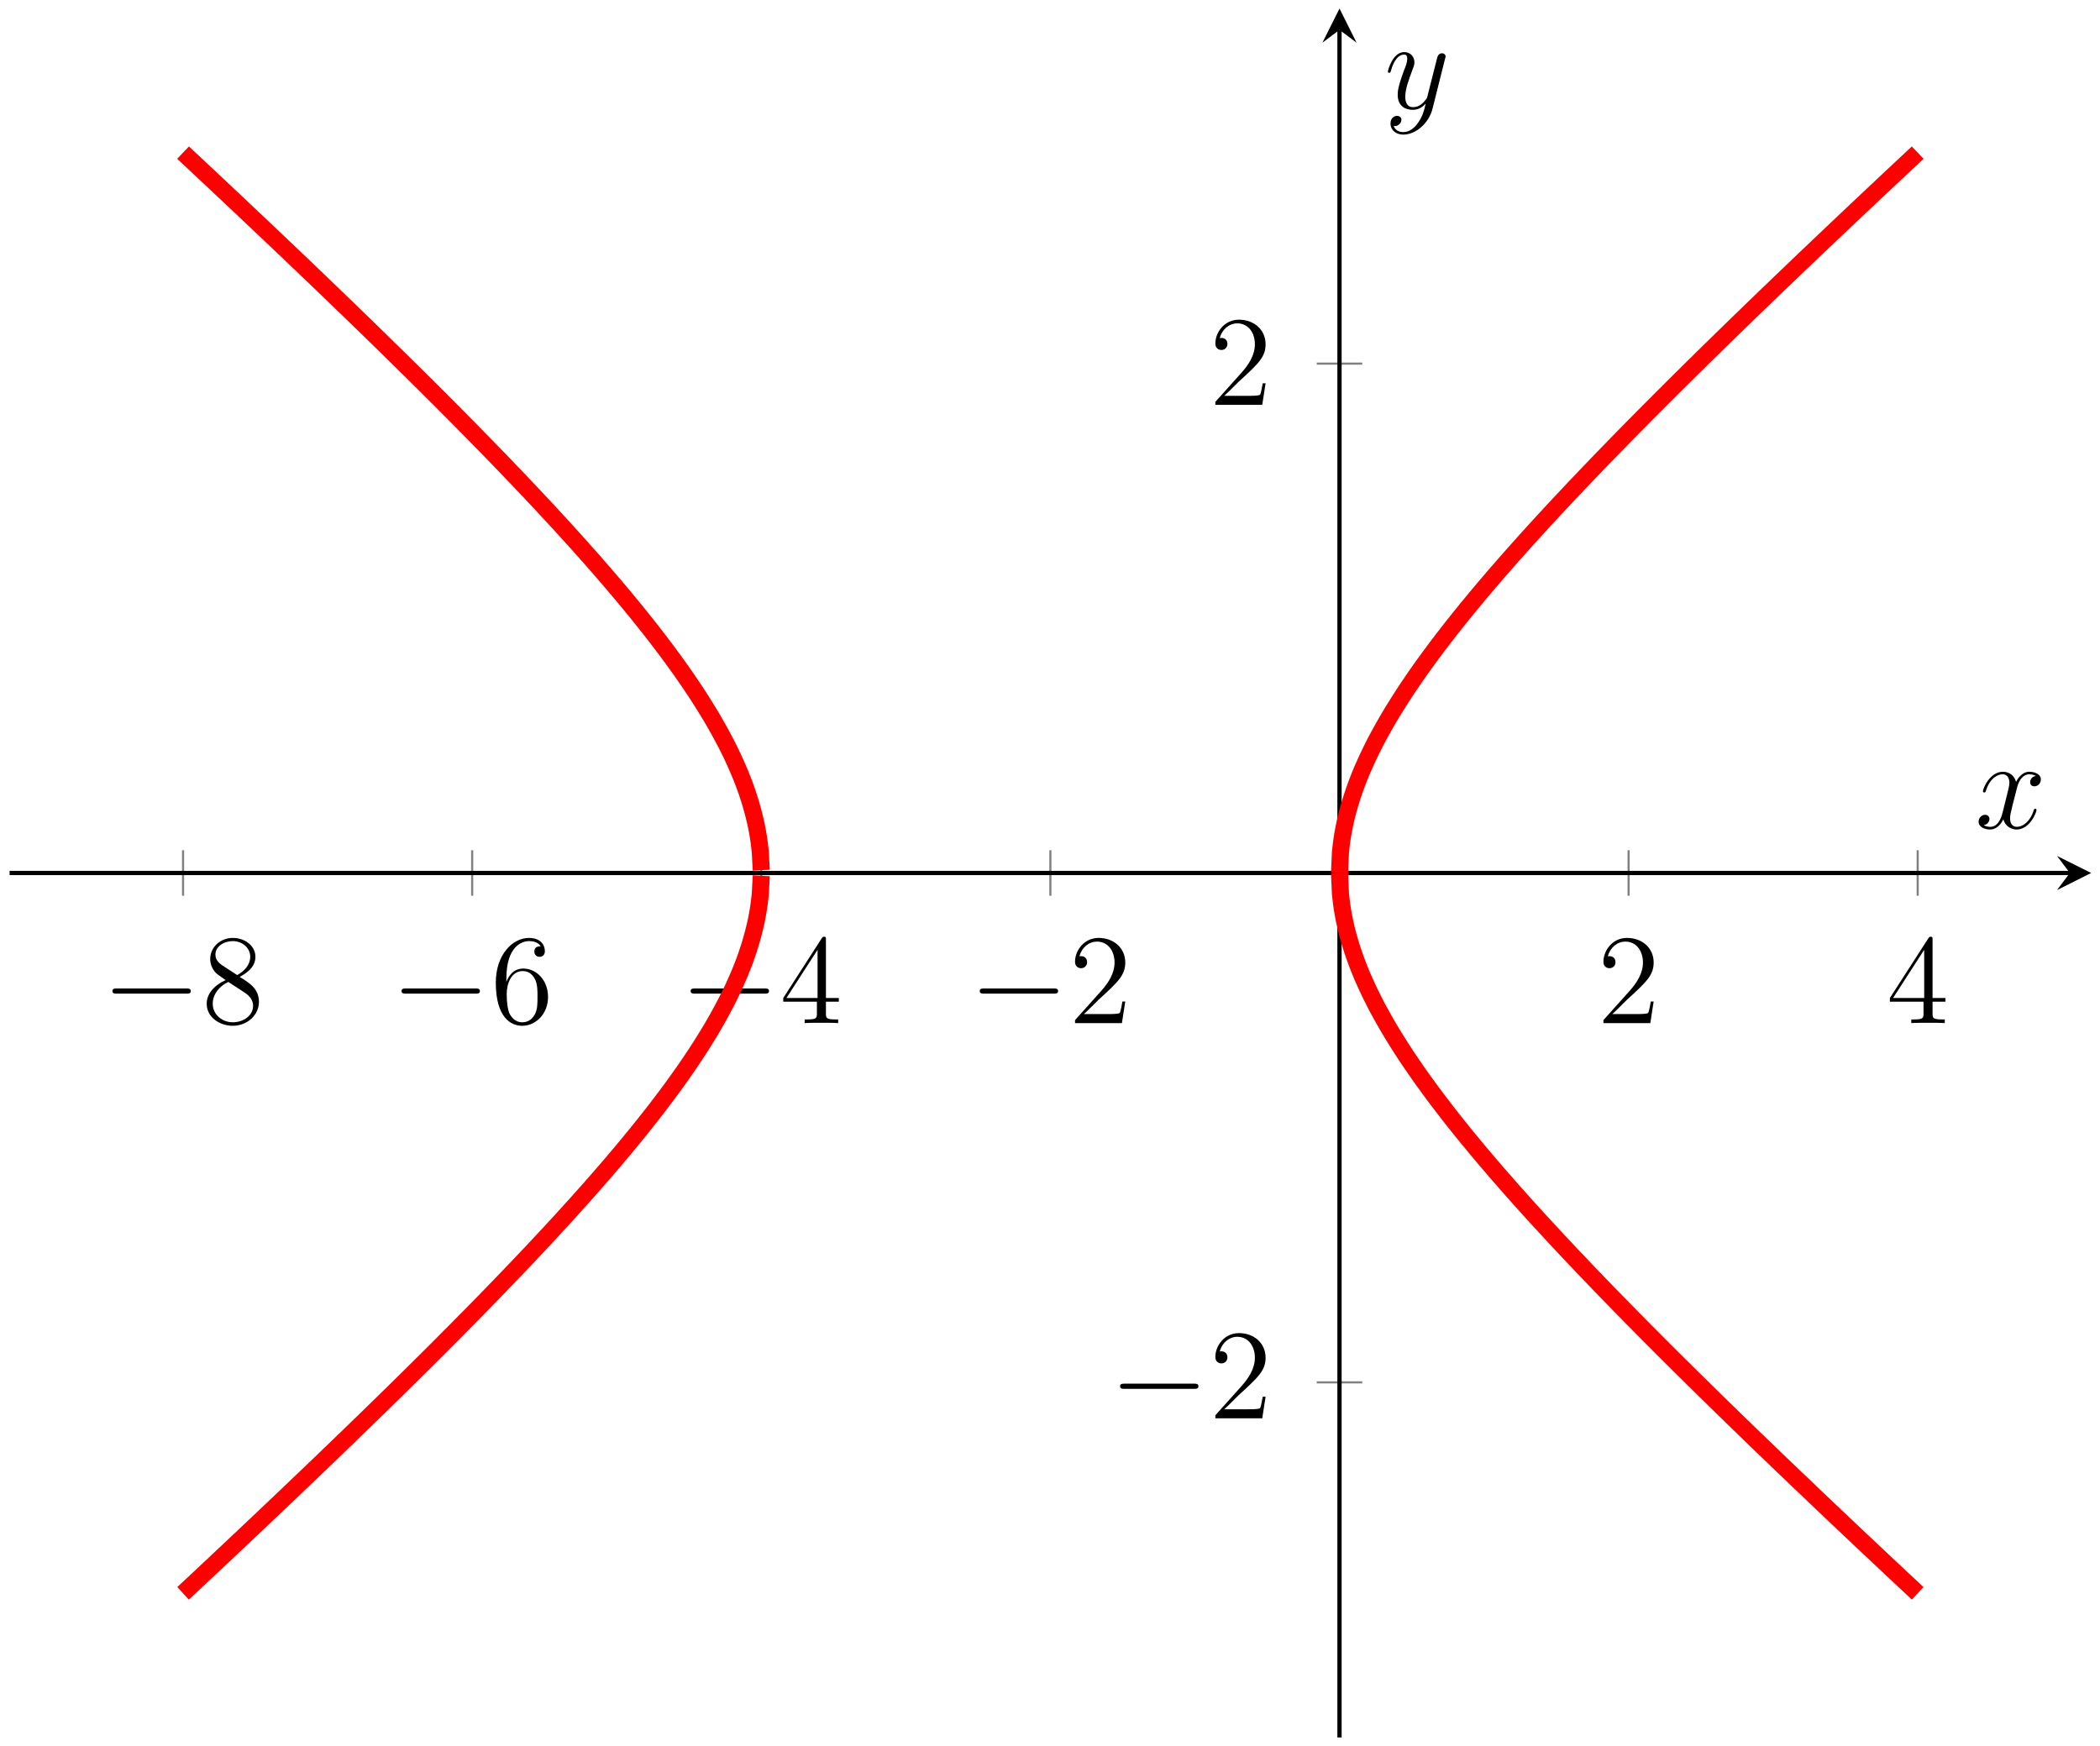 <?xml version="1.0" encoding="UTF-8"?>
<svg xmlns="http://www.w3.org/2000/svg" xmlns:xlink="http://www.w3.org/1999/xlink" width="196pt" height="163pt" viewBox="0 0 196 163" version="1.1">
<defs>
<g>
<symbol overflow="visible" id="glyph0-0">
<path style="stroke:none;" d=""/>
</symbol>
<symbol overflow="visible" id="glyph0-1">
<path style="stroke:none;" d="M 7.875 -2.75 C 8.078 -2.75 8.297 -2.75 8.297 -2.984 C 8.297 -3.234 8.078 -3.234 7.875 -3.234 L 1.406 -3.234 C 1.203 -3.234 0.984 -3.234 0.984 -2.984 C 0.984 -2.75 1.203 -2.75 1.406 -2.75 Z M 7.875 -2.75 "/>
</symbol>
<symbol overflow="visible" id="glyph1-0">
<path style="stroke:none;" d=""/>
</symbol>
<symbol overflow="visible" id="glyph1-1">
<path style="stroke:none;" d="M 3.562 -4.312 C 4.156 -4.641 5.031 -5.188 5.031 -6.188 C 5.031 -7.234 4.031 -7.953 2.922 -7.953 C 1.75 -7.953 0.812 -7.078 0.812 -5.984 C 0.812 -5.578 0.938 -5.172 1.266 -4.766 C 1.406 -4.609 1.406 -4.609 2.25 -4.016 C 1.094 -3.484 0.484 -2.672 0.484 -1.812 C 0.484 -0.531 1.703 0.25 2.922 0.25 C 4.25 0.25 5.359 -0.734 5.359 -1.984 C 5.359 -3.203 4.5 -3.734 3.562 -4.312 Z M 1.938 -5.391 C 1.781 -5.5 1.297 -5.812 1.297 -6.391 C 1.297 -7.172 2.109 -7.656 2.922 -7.656 C 3.781 -7.656 4.547 -7.047 4.547 -6.188 C 4.547 -5.453 4.016 -4.859 3.328 -4.484 Z M 2.5 -3.844 L 3.938 -2.906 C 4.25 -2.703 4.812 -2.328 4.812 -1.609 C 4.812 -0.688 3.891 -0.078 2.922 -0.078 C 1.906 -0.078 1.047 -0.812 1.047 -1.812 C 1.047 -2.734 1.719 -3.484 2.5 -3.844 Z M 2.5 -3.844 "/>
</symbol>
<symbol overflow="visible" id="glyph1-2">
<path style="stroke:none;" d="M 1.469 -4.156 C 1.469 -7.188 2.938 -7.656 3.578 -7.656 C 4.016 -7.656 4.453 -7.531 4.672 -7.172 C 4.531 -7.172 4.078 -7.172 4.078 -6.688 C 4.078 -6.422 4.25 -6.188 4.562 -6.188 C 4.859 -6.188 5.062 -6.375 5.062 -6.719 C 5.062 -7.344 4.609 -7.953 3.578 -7.953 C 2.062 -7.953 0.484 -6.406 0.484 -3.781 C 0.484 -0.484 1.922 0.25 2.938 0.25 C 4.25 0.25 5.359 -0.891 5.359 -2.438 C 5.359 -4.031 4.25 -5.094 3.047 -5.094 C 1.984 -5.094 1.594 -4.172 1.469 -3.844 Z M 2.938 -0.078 C 2.188 -0.078 1.828 -0.734 1.719 -0.984 C 1.609 -1.297 1.5 -1.891 1.5 -2.719 C 1.5 -3.672 1.922 -4.859 3 -4.859 C 3.656 -4.859 4 -4.406 4.188 -4 C 4.375 -3.562 4.375 -2.969 4.375 -2.453 C 4.375 -1.844 4.375 -1.297 4.141 -0.844 C 3.844 -0.281 3.422 -0.078 2.938 -0.078 Z M 2.938 -0.078 "/>
</symbol>
<symbol overflow="visible" id="glyph1-3">
<path style="stroke:none;" d="M 4.312 -7.781 C 4.312 -8.016 4.312 -8.062 4.141 -8.062 C 4.047 -8.062 4.016 -8.062 3.922 -7.922 L 0.328 -2.344 L 0.328 -2 L 3.469 -2 L 3.469 -0.906 C 3.469 -0.469 3.438 -0.344 2.562 -0.344 L 2.328 -0.344 L 2.328 0 C 2.609 -0.031 3.547 -0.031 3.891 -0.031 C 4.219 -0.031 5.172 -0.031 5.453 0 L 5.453 -0.344 L 5.219 -0.344 C 4.344 -0.344 4.312 -0.469 4.312 -0.906 L 4.312 -2 L 5.516 -2 L 5.516 -2.344 L 4.312 -2.344 Z M 3.531 -6.844 L 3.531 -2.344 L 0.625 -2.344 Z M 3.531 -6.844 "/>
</symbol>
<symbol overflow="visible" id="glyph1-4">
<path style="stroke:none;" d="M 5.266 -2.016 L 5 -2.016 C 4.953 -1.812 4.859 -1.141 4.75 -0.953 C 4.656 -0.844 3.984 -0.844 3.625 -0.844 L 1.406 -0.844 C 1.734 -1.125 2.469 -1.891 2.766 -2.172 C 4.594 -3.844 5.266 -4.469 5.266 -5.656 C 5.266 -7.031 4.172 -7.953 2.781 -7.953 C 1.406 -7.953 0.578 -6.766 0.578 -5.734 C 0.578 -5.125 1.109 -5.125 1.141 -5.125 C 1.406 -5.125 1.703 -5.312 1.703 -5.688 C 1.703 -6.031 1.484 -6.25 1.141 -6.25 C 1.047 -6.25 1.016 -6.25 0.984 -6.234 C 1.203 -7.047 1.859 -7.609 2.625 -7.609 C 3.641 -7.609 4.266 -6.75 4.266 -5.656 C 4.266 -4.641 3.688 -3.75 3 -2.984 L 0.578 -0.281 L 0.578 0 L 4.953 0 Z M 5.266 -2.016 "/>
</symbol>
<symbol overflow="visible" id="glyph2-0">
<path style="stroke:none;" d=""/>
</symbol>
<symbol overflow="visible" id="glyph2-1">
<path style="stroke:none;" d="M 5.672 -4.875 C 5.281 -4.812 5.141 -4.516 5.141 -4.297 C 5.141 -4 5.359 -3.906 5.531 -3.906 C 5.891 -3.906 6.141 -4.219 6.141 -4.547 C 6.141 -5.047 5.562 -5.266 5.062 -5.266 C 4.344 -5.266 3.938 -4.547 3.828 -4.328 C 3.547 -5.219 2.812 -5.266 2.594 -5.266 C 1.375 -5.266 0.734 -3.703 0.734 -3.438 C 0.734 -3.391 0.781 -3.328 0.859 -3.328 C 0.953 -3.328 0.984 -3.406 1 -3.453 C 1.406 -4.781 2.219 -5.031 2.562 -5.031 C 3.094 -5.031 3.203 -4.531 3.203 -4.25 C 3.203 -3.984 3.125 -3.703 2.984 -3.125 L 2.578 -1.5 C 2.406 -0.781 2.062 -0.125 1.422 -0.125 C 1.359 -0.125 1.062 -0.125 0.812 -0.281 C 1.25 -0.359 1.344 -0.719 1.344 -0.859 C 1.344 -1.094 1.156 -1.25 0.938 -1.25 C 0.641 -1.25 0.328 -0.984 0.328 -0.609 C 0.328 -0.109 0.891 0.125 1.406 0.125 C 1.984 0.125 2.391 -0.328 2.641 -0.828 C 2.828 -0.125 3.438 0.125 3.875 0.125 C 5.094 0.125 5.734 -1.453 5.734 -1.703 C 5.734 -1.766 5.688 -1.812 5.625 -1.812 C 5.516 -1.812 5.5 -1.75 5.469 -1.656 C 5.141 -0.609 4.453 -0.125 3.906 -0.125 C 3.484 -0.125 3.266 -0.438 3.266 -0.922 C 3.266 -1.188 3.312 -1.375 3.5 -2.156 L 3.922 -3.797 C 4.094 -4.5 4.5 -5.031 5.062 -5.031 C 5.078 -5.031 5.422 -5.031 5.672 -4.875 Z M 5.672 -4.875 "/>
</symbol>
<symbol overflow="visible" id="glyph2-2">
<path style="stroke:none;" d="M 3.141 1.344 C 2.828 1.797 2.359 2.203 1.766 2.203 C 1.625 2.203 1.047 2.172 0.875 1.625 C 0.906 1.641 0.969 1.641 0.984 1.641 C 1.344 1.641 1.594 1.328 1.594 1.047 C 1.594 0.781 1.359 0.688 1.188 0.688 C 0.984 0.688 0.578 0.828 0.578 1.406 C 0.578 2.016 1.094 2.438 1.766 2.438 C 2.969 2.438 4.172 1.344 4.5 0.016 L 5.672 -4.656 C 5.688 -4.703 5.719 -4.781 5.719 -4.859 C 5.719 -5.031 5.562 -5.156 5.391 -5.156 C 5.281 -5.156 5.031 -5.109 4.938 -4.75 L 4.047 -1.234 C 4 -1.016 4 -0.984 3.891 -0.859 C 3.656 -0.531 3.266 -0.125 2.688 -0.125 C 2.016 -0.125 1.953 -0.781 1.953 -1.094 C 1.953 -1.781 2.281 -2.703 2.609 -3.562 C 2.734 -3.906 2.812 -4.078 2.812 -4.312 C 2.812 -4.812 2.453 -5.266 1.859 -5.266 C 0.766 -5.266 0.328 -3.531 0.328 -3.438 C 0.328 -3.391 0.375 -3.328 0.453 -3.328 C 0.562 -3.328 0.578 -3.375 0.625 -3.547 C 0.906 -4.547 1.359 -5.031 1.828 -5.031 C 1.938 -5.031 2.141 -5.031 2.141 -4.641 C 2.141 -4.328 2.016 -3.984 1.828 -3.531 C 1.25 -1.953 1.25 -1.562 1.25 -1.281 C 1.25 -0.141 2.062 0.125 2.656 0.125 C 3 0.125 3.438 0.016 3.844 -0.438 L 3.859 -0.422 C 3.688 0.281 3.562 0.75 3.141 1.344 Z M 3.141 1.344 "/>
</symbol>
</g>
<clipPath id="clip1">
  <path d="M 102 0.797 L 195.176 0.797 L 195.176 105 L 102 105 Z M 102 0.797 "/>
</clipPath>
<clipPath id="clip2">
  <path d="M 102 58 L 195.176 58 L 195.176 162.195 L 102 162.195 Z M 102 58 "/>
</clipPath>
<clipPath id="clip3">
  <path d="M 0.895 0.797 L 94 0.797 L 94 104 L 0.895 104 Z M 0.895 0.797 "/>
</clipPath>
<clipPath id="clip4">
  <path d="M 0.895 59 L 94 59 L 94 162.195 L 0.895 162.195 Z M 0.895 59 "/>
</clipPath>
</defs>
<g id="surface1">
<path style="fill:none;stroke-width:0.199;stroke-linecap:butt;stroke-linejoin:miter;stroke:rgb(50%,50%,50%);stroke-opacity:1;stroke-miterlimit:10;" d="M 0.001 65.123 L 0.001 69.373 M 26.985 65.123 L 26.985 69.373 M 53.966 65.123 L 53.966 69.373 M 80.95 65.123 L 80.95 69.373 M 134.919 65.123 L 134.919 69.373 M 161.899 65.123 L 161.899 69.373 " transform="matrix(1,0,0,-1,17.085,148.744)"/>
<path style="fill:none;stroke-width:0.199;stroke-linecap:butt;stroke-linejoin:miter;stroke:rgb(50%,50%,50%);stroke-opacity:1;stroke-miterlimit:10;" d="M 105.81 19.697 L 110.06 19.697 M 105.81 114.799 L 110.06 114.799 " transform="matrix(1,0,0,-1,17.085,148.744)"/>
<path style="fill:none;stroke-width:0.399;stroke-linecap:butt;stroke-linejoin:miter;stroke:rgb(0%,0%,0%);stroke-opacity:1;stroke-miterlimit:10;" d="M -16.19 67.248 L 176.099 67.248 " transform="matrix(1,0,0,-1,17.085,148.744)"/>
<path style=" stroke:none;fill-rule:nonzero;fill:rgb(0%,0%,0%);fill-opacity:1;" d="M 195.176 81.496 L 191.988 79.902 L 193.184 81.496 L 191.988 83.09 "/>
<path style="fill:none;stroke-width:0.399;stroke-linecap:butt;stroke-linejoin:miter;stroke:rgb(0%,0%,0%);stroke-opacity:1;stroke-miterlimit:10;" d="M 107.935 -13.451 L 107.935 145.955 " transform="matrix(1,0,0,-1,17.085,148.744)"/>
<path style=" stroke:none;fill-rule:nonzero;fill:rgb(0%,0%,0%);fill-opacity:1;" d="M 125.02 0.797 L 123.426 3.984 L 125.02 2.789 L 126.613 3.984 "/>
<g style="fill:rgb(0%,0%,0%);fill-opacity:1;">
  <use xlink:href="#glyph0-1" x="9.509" y="95.51"/>
</g>
<g style="fill:rgb(0%,0%,0%);fill-opacity:1;">
  <use xlink:href="#glyph1-1" x="18.808" y="95.51"/>
</g>
<g style="fill:rgb(0%,0%,0%);fill-opacity:1;">
  <use xlink:href="#glyph0-1" x="36.493" y="95.51"/>
</g>
<g style="fill:rgb(0%,0%,0%);fill-opacity:1;">
  <use xlink:href="#glyph1-2" x="45.792" y="95.51"/>
</g>
<g style="fill:rgb(0%,0%,0%);fill-opacity:1;">
  <use xlink:href="#glyph0-1" x="63.476" y="95.51"/>
</g>
<g style="fill:rgb(0%,0%,0%);fill-opacity:1;">
  <use xlink:href="#glyph1-3" x="72.775" y="95.51"/>
</g>
<g style="fill:rgb(0%,0%,0%);fill-opacity:1;">
  <use xlink:href="#glyph0-1" x="90.46" y="95.51"/>
</g>
<g style="fill:rgb(0%,0%,0%);fill-opacity:1;">
  <use xlink:href="#glyph1-4" x="99.759" y="95.51"/>
</g>
<g style="fill:rgb(0%,0%,0%);fill-opacity:1;">
  <use xlink:href="#glyph1-4" x="149.076" y="95.51"/>
</g>
<g style="fill:rgb(0%,0%,0%);fill-opacity:1;">
  <use xlink:href="#glyph1-3" x="176.06" y="95.51"/>
</g>
<g style="fill:rgb(0%,0%,0%);fill-opacity:1;">
  <use xlink:href="#glyph0-1" x="103.557" y="132.402"/>
</g>
<g style="fill:rgb(0%,0%,0%);fill-opacity:1;">
  <use xlink:href="#glyph1-4" x="112.856" y="132.402"/>
</g>
<g style="fill:rgb(0%,0%,0%);fill-opacity:1;">
  <use xlink:href="#glyph1-4" x="112.856" y="37.796"/>
</g>
<g clip-path="url(#clip1)" clip-rule="nonzero">
<path style="fill:none;stroke-width:1.594;stroke-linecap:butt;stroke-linejoin:miter;stroke:rgb(100%,0%,0%);stroke-opacity:1;stroke-miterlimit:10;" d="M 107.935 67.248 L 108.024 69.193 L 108.114 70.002 L 108.204 70.623 L 108.294 71.146 L 108.384 71.611 L 108.474 72.033 L 108.563 72.42 L 108.653 72.779 L 108.743 73.119 L 108.837 73.443 L 108.927 73.752 L 109.017 74.045 L 109.106 74.33 L 109.196 74.603 L 109.286 74.865 L 109.376 75.123 L 109.466 75.373 L 109.556 75.615 L 109.645 75.849 L 109.735 76.08 L 109.825 76.306 L 110.005 76.744 L 110.095 76.955 L 110.185 77.162 L 110.278 77.369 L 110.458 77.767 L 110.548 77.963 L 110.638 78.154 L 110.817 78.529 L 110.997 78.896 L 111.087 79.072 L 111.177 79.252 L 111.267 79.428 L 111.446 79.771 L 111.626 80.107 L 111.72 80.275 L 111.81 80.439 L 111.899 80.599 L 111.989 80.764 L 112.079 80.924 L 112.438 81.549 L 112.708 82.006 L 112.978 82.451 L 113.071 82.599 L 113.431 83.178 L 113.88 83.881 L 114.239 84.428 L 114.329 84.56 L 114.419 84.697 L 114.513 84.83 L 114.872 85.361 L 115.052 85.619 L 115.142 85.752 L 115.231 85.881 L 115.321 86.006 L 115.501 86.264 L 115.591 86.389 L 115.681 86.517 L 115.77 86.642 L 115.864 86.767 L 116.044 87.017 L 116.134 87.139 L 116.313 87.389 L 117.032 88.357 L 117.122 88.474 L 117.212 88.596 L 117.306 88.713 L 117.395 88.83 L 117.485 88.951 L 117.755 89.303 L 117.845 89.416 L 118.024 89.65 L 118.114 89.764 L 118.204 89.881 L 118.294 89.994 L 118.384 90.111 L 118.653 90.451 L 118.747 90.564 L 119.196 91.131 L 119.286 91.24 L 119.376 91.353 L 119.466 91.463 L 119.556 91.576 L 119.645 91.685 L 119.735 91.799 L 120.005 92.127 L 120.099 92.236 L 120.638 92.892 L 120.728 92.998 L 120.817 93.107 L 120.907 93.213 L 120.997 93.322 L 121.087 93.428 L 121.177 93.537 L 121.267 93.642 L 121.356 93.752 L 121.446 93.857 L 121.54 93.963 L 121.81 94.279 L 121.899 94.389 L 121.989 94.49 L 122.528 95.123 L 122.618 95.224 L 122.708 95.33 L 122.798 95.431 L 122.892 95.537 L 122.981 95.642 L 123.071 95.744 L 123.161 95.849 L 123.341 96.053 L 123.431 96.158 L 123.7 96.463 L 123.79 96.568 L 124.239 97.076 L 124.333 97.178 L 124.603 97.482 L 124.692 97.58 L 124.962 97.885 L 125.052 97.982 L 125.231 98.185 L 125.321 98.283 L 125.501 98.486 L 125.591 98.584 L 125.681 98.685 L 125.774 98.783 L 125.864 98.881 L 125.954 98.982 L 126.044 99.08 L 126.134 99.181 L 126.313 99.377 L 126.403 99.478 L 126.853 99.967 L 126.942 100.068 L 127.032 100.166 L 127.126 100.264 L 127.665 100.849 L 127.755 100.943 L 128.114 101.334 L 128.204 101.428 L 128.474 101.721 L 128.567 101.814 L 128.747 102.01 L 128.837 102.103 L 128.927 102.201 L 129.017 102.295 L 129.106 102.392 L 129.196 102.486 L 129.286 102.584 L 129.376 102.678 L 129.466 102.775 L 129.556 102.869 L 129.645 102.967 L 129.735 103.06 L 129.825 103.158 L 129.915 103.252 L 130.009 103.346 L 130.099 103.443 L 130.368 103.724 L 130.458 103.822 L 130.817 104.197 L 130.907 104.295 L 131.267 104.67 L 131.36 104.764 L 132.528 105.982 L 132.618 106.072 L 132.708 106.166 L 132.802 106.26 L 132.981 106.447 L 133.071 106.537 L 133.341 106.818 L 133.431 106.908 L 133.61 107.096 L 133.7 107.185 L 133.88 107.373 L 133.97 107.463 L 134.06 107.556 L 134.153 107.646 L 134.333 107.834 L 134.423 107.924 L 134.513 108.017 L 134.602 108.107 L 134.692 108.201 L 134.782 108.291 L 134.872 108.385 L 134.962 108.474 L 135.052 108.568 L 135.231 108.748 L 135.321 108.842 L 135.411 108.931 L 135.501 109.025 L 135.595 109.115 L 135.685 109.205 L 135.774 109.299 L 135.954 109.478 L 136.044 109.572 L 136.224 109.752 L 136.313 109.846 L 136.583 110.115 L 136.673 110.209 L 136.942 110.478 L 137.036 110.568 L 137.126 110.662 L 137.665 111.201 L 137.755 111.295 L 138.294 111.834 L 138.388 111.924 L 139.376 112.912 L 139.466 112.998 L 139.735 113.267 L 139.829 113.357 L 140.099 113.627 L 140.188 113.713 L 140.548 114.072 L 140.638 114.158 L 140.907 114.428 L 140.997 114.514 L 141.177 114.693 L 141.27 114.783 L 141.36 114.869 L 141.54 115.049 L 141.63 115.135 L 141.899 115.404 L 141.989 115.49 L 142.079 115.58 L 142.169 115.666 L 142.349 115.846 L 142.438 115.931 L 142.528 116.021 L 142.622 116.111 L 142.712 116.197 L 142.802 116.287 L 142.892 116.373 L 142.981 116.463 L 143.071 116.549 L 143.251 116.728 L 143.341 116.814 L 143.431 116.904 L 143.52 116.99 L 143.61 117.08 L 143.7 117.166 L 143.79 117.256 L 143.88 117.342 L 143.97 117.431 L 144.063 117.517 L 144.153 117.607 L 144.243 117.693 L 144.333 117.783 L 144.423 117.869 L 144.513 117.959 L 144.692 118.131 L 144.782 118.221 L 144.872 118.306 L 144.962 118.396 L 145.142 118.568 L 145.231 118.658 L 145.321 118.744 L 145.415 118.834 L 145.595 119.006 L 145.685 119.096 L 145.864 119.267 L 145.954 119.357 L 146.134 119.529 L 146.224 119.619 L 146.403 119.791 L 146.493 119.881 L 146.673 120.053 L 146.763 120.142 L 146.856 120.228 L 147.036 120.4 L 147.126 120.49 L 147.395 120.748 L 147.485 120.838 L 147.845 121.181 L 147.935 121.271 L 148.204 121.529 L 148.298 121.615 L 148.388 121.705 L 148.837 122.135 L 148.927 122.224 L 149.556 122.826 L 149.649 122.916 L 150.997 124.205 L 151.091 124.291 L 151.36 124.549 L 151.45 124.639 L 151.54 124.721 L 152.349 125.494 L 152.442 125.58 L 153.251 126.353 L 153.341 126.435 L 153.79 126.865 L 153.884 126.951 L 153.974 127.037 L 154.063 127.119 L 154.602 127.635 L 154.692 127.717 L 155.142 128.146 L 155.231 128.228 L 155.325 128.314 L 155.595 128.572 L 155.685 128.654 L 156.044 128.998 L 156.134 129.08 L 156.403 129.338 L 156.493 129.42 L 156.583 129.506 L 156.677 129.592 L 156.767 129.678 L 156.856 129.76 L 157.126 130.017 L 157.216 130.099 L 157.395 130.271 L 157.485 130.353 L 157.755 130.611 L 157.845 130.693 L 158.024 130.865 L 158.118 130.947 L 158.298 131.119 L 158.388 131.201 L 158.567 131.373 L 158.657 131.455 L 158.837 131.627 L 158.927 131.709 L 159.106 131.881 L 159.196 131.963 L 159.376 132.135 L 159.466 132.217 L 159.56 132.303 L 159.649 132.389 L 159.739 132.471 L 159.919 132.642 L 160.009 132.724 L 160.099 132.81 L 160.188 132.892 L 160.368 133.064 L 160.458 133.146 L 160.548 133.232 L 160.638 133.314 L 160.817 133.486 L 160.911 133.568 L 161.001 133.654 L 161.091 133.736 L 161.27 133.908 L 161.36 133.99 L 161.45 134.076 L 161.54 134.158 L 161.63 134.244 L 161.72 134.326 L 161.899 134.498 " transform="matrix(1,0,0,-1,17.085,148.744)"/>
</g>
<g clip-path="url(#clip2)" clip-rule="nonzero">
<path style="fill:none;stroke-width:1.594;stroke-linecap:butt;stroke-linejoin:miter;stroke:rgb(100%,0%,0%);stroke-opacity:1;stroke-miterlimit:10;" d="M 107.935 67.248 L 108.024 65.303 L 108.114 64.498 L 108.204 63.873 L 108.294 63.349 L 108.384 62.885 L 108.474 62.467 L 108.563 62.08 L 108.653 61.717 L 108.743 61.377 L 108.837 61.053 L 108.927 60.744 L 109.017 60.451 L 109.106 60.166 L 109.196 59.892 L 109.286 59.631 L 109.376 59.373 L 109.466 59.123 L 109.556 58.881 L 109.645 58.646 L 109.735 58.416 L 109.825 58.189 L 110.005 57.752 L 110.095 57.541 L 110.185 57.334 L 110.278 57.131 L 110.368 56.928 L 110.458 56.728 L 110.548 56.537 L 110.638 56.342 L 110.817 55.967 L 110.907 55.783 L 111.087 55.424 L 111.356 54.896 L 111.446 54.724 L 111.626 54.389 L 111.72 54.224 L 111.899 53.896 L 112.169 53.416 L 112.438 52.947 L 112.708 52.49 L 112.978 52.045 L 113.071 51.896 L 113.431 51.318 L 113.79 50.756 L 113.88 50.619 L 113.97 50.478 L 114.239 50.068 L 114.329 49.935 L 114.419 49.799 L 114.513 49.666 L 114.782 49.267 L 114.872 49.139 L 114.962 49.006 L 115.501 48.232 L 115.681 47.982 L 115.77 47.853 L 115.864 47.728 L 115.954 47.603 L 116.044 47.482 L 116.224 47.232 L 116.313 47.111 L 116.403 46.986 L 116.942 46.26 L 117.032 46.142 L 117.122 46.021 L 117.212 45.904 L 117.306 45.783 L 118.024 44.846 L 118.114 44.732 L 118.204 44.615 L 118.294 44.502 L 118.384 44.385 L 118.653 44.045 L 118.747 43.931 L 119.106 43.478 L 119.196 43.369 L 119.376 43.142 L 119.466 43.033 L 119.556 42.92 L 119.735 42.701 L 119.825 42.588 L 120.005 42.369 L 120.099 42.26 L 120.548 41.713 L 120.638 41.607 L 120.817 41.389 L 120.907 41.283 L 120.997 41.174 L 121.087 41.068 L 121.177 40.959 L 121.356 40.748 L 121.446 40.639 L 121.54 40.533 L 122.438 39.478 L 122.528 39.377 L 122.708 39.166 L 122.798 39.064 L 122.892 38.959 L 122.981 38.857 L 123.071 38.752 L 123.161 38.65 L 123.251 38.545 L 123.431 38.342 L 123.52 38.236 L 123.88 37.83 L 123.97 37.724 L 124.239 37.42 L 124.333 37.318 L 124.513 37.115 L 124.603 37.017 L 124.962 36.611 L 125.052 36.514 L 125.231 36.31 L 125.321 36.213 L 125.411 36.111 L 125.501 36.014 L 125.591 35.912 L 125.681 35.814 L 125.774 35.713 L 125.864 35.615 L 125.954 35.514 L 126.134 35.318 L 126.224 35.217 L 126.403 35.021 L 126.493 34.92 L 127.032 34.334 L 127.126 34.236 L 128.024 33.26 L 128.114 33.166 L 128.384 32.873 L 128.474 32.779 L 128.567 32.681 L 128.657 32.584 L 128.747 32.49 L 128.927 32.295 L 129.017 32.201 L 129.106 32.103 L 129.196 32.01 L 129.286 31.912 L 129.376 31.818 L 129.466 31.721 L 129.645 31.533 L 129.735 31.435 L 129.825 31.342 L 129.915 31.244 L 130.009 31.15 L 130.099 31.056 L 130.188 30.959 L 130.458 30.678 L 130.548 30.58 L 130.907 30.205 L 130.997 30.107 L 131.267 29.826 L 131.36 29.732 L 132.438 28.607 L 132.528 28.517 L 132.708 28.33 L 132.802 28.236 L 132.892 28.142 L 132.981 28.053 L 133.251 27.771 L 133.341 27.681 L 133.52 27.494 L 133.61 27.404 L 133.79 27.217 L 133.88 27.127 L 134.06 26.939 L 134.153 26.849 L 134.243 26.756 L 134.333 26.666 L 134.423 26.572 L 134.513 26.482 L 134.602 26.389 L 134.692 26.299 L 134.782 26.205 L 134.872 26.115 L 134.962 26.021 L 135.052 25.931 L 135.142 25.838 L 135.231 25.748 L 135.321 25.654 L 135.774 25.201 L 135.864 25.107 L 136.044 24.928 L 136.134 24.834 L 136.313 24.654 L 136.403 24.56 L 136.673 24.291 L 136.763 24.197 L 136.942 24.017 L 137.036 23.928 L 137.216 23.748 L 137.306 23.654 L 138.024 22.935 L 138.114 22.842 L 138.294 22.662 L 138.388 22.572 L 139.106 21.853 L 139.196 21.767 L 139.735 21.228 L 139.829 21.139 L 139.919 21.049 L 140.009 20.963 L 140.458 20.514 L 140.548 20.428 L 140.817 20.158 L 140.907 20.072 L 141.177 19.803 L 141.27 19.717 L 141.54 19.447 L 141.63 19.361 L 141.81 19.181 L 141.899 19.096 L 142.079 18.916 L 142.169 18.83 L 142.259 18.74 L 142.349 18.654 L 142.528 18.474 L 142.622 18.389 L 142.802 18.209 L 142.892 18.123 L 142.981 18.033 L 143.071 17.947 L 143.161 17.857 L 143.251 17.771 L 143.341 17.681 L 143.431 17.596 L 143.52 17.506 L 143.61 17.42 L 143.7 17.33 L 143.79 17.244 L 143.88 17.154 L 143.97 17.068 L 144.063 16.978 L 144.153 16.892 L 144.243 16.803 L 144.333 16.717 L 144.423 16.627 L 144.513 16.541 L 144.602 16.451 L 144.692 16.365 L 144.782 16.275 L 144.962 16.103 L 145.052 16.014 L 145.142 15.928 L 145.231 15.838 L 145.321 15.752 L 145.415 15.666 L 145.505 15.576 L 145.685 15.404 L 145.774 15.314 L 145.864 15.228 L 145.954 15.139 L 146.134 14.967 L 146.224 14.877 L 146.493 14.619 L 146.583 14.529 L 146.763 14.357 L 146.856 14.267 L 147.126 14.01 L 147.216 13.92 L 147.485 13.662 L 147.575 13.572 L 147.935 13.228 L 148.024 13.139 L 148.204 12.967 L 148.298 12.881 L 148.388 12.795 L 148.477 12.705 L 149.017 12.189 L 149.106 12.099 L 149.556 11.67 L 149.649 11.584 L 149.739 11.498 L 149.829 11.408 L 150.997 10.291 L 151.091 10.205 L 152.349 9.002 L 152.442 8.916 L 152.981 8.4 L 153.071 8.318 L 153.79 7.631 L 153.884 7.549 L 154.513 6.947 L 154.602 6.865 L 155.052 6.435 L 155.142 6.353 L 155.231 6.267 L 155.325 6.181 L 155.505 6.01 L 155.595 5.928 L 155.954 5.584 L 156.044 5.502 L 156.313 5.244 L 156.403 5.162 L 156.583 4.99 L 156.677 4.904 L 156.767 4.822 L 157.036 4.564 L 157.126 4.482 L 157.395 4.224 L 157.485 4.142 L 157.665 3.971 L 157.755 3.889 L 157.935 3.717 L 158.024 3.635 L 158.118 3.549 L 158.298 3.377 L 158.388 3.295 L 158.567 3.123 L 158.657 3.041 L 158.837 2.869 L 158.927 2.787 L 159.106 2.615 L 159.196 2.533 L 159.376 2.361 L 159.466 2.279 L 159.56 2.193 L 159.649 2.111 L 159.829 1.939 L 159.919 1.857 L 160.099 1.685 L 160.188 1.603 L 160.278 1.517 L 160.368 1.435 L 160.548 1.264 L 160.638 1.181 L 160.727 1.096 L 160.817 1.014 L 160.911 0.928 L 161.001 0.842 L 161.091 0.76 L 161.181 0.674 L 161.27 0.592 L 161.36 0.506 L 161.45 0.424 L 161.63 0.252 L 161.72 0.17 L 161.81 0.084 L 161.899 0.002 " transform="matrix(1,0,0,-1,17.085,148.744)"/>
</g>
<g clip-path="url(#clip3)" clip-rule="nonzero">
<path style="fill:none;stroke-width:1.594;stroke-linecap:butt;stroke-linejoin:miter;stroke:rgb(100%,0%,0%);stroke-opacity:1;stroke-miterlimit:10;" d="M 0.001 134.498 L 0.091 134.412 L 0.181 134.33 L 0.36 134.158 L 0.45 134.076 L 0.54 133.99 L 0.63 133.908 L 0.72 133.822 L 0.81 133.74 L 0.989 133.568 L 1.083 133.486 L 1.173 133.4 L 1.263 133.318 L 1.442 133.146 L 1.532 133.064 L 1.622 132.978 L 1.712 132.896 L 1.892 132.724 L 1.981 132.642 L 2.161 132.471 L 2.251 132.389 L 2.341 132.303 L 2.431 132.221 L 2.524 132.135 L 2.614 132.049 L 2.704 131.967 L 2.884 131.795 L 2.974 131.713 L 3.153 131.541 L 3.243 131.459 L 3.423 131.287 L 3.513 131.205 L 3.692 131.033 L 3.782 130.951 L 3.872 130.865 L 3.966 130.779 L 4.056 130.697 L 4.325 130.439 L 4.415 130.357 L 4.595 130.185 L 4.685 130.103 L 4.954 129.846 L 5.044 129.764 L 5.224 129.592 L 5.317 129.506 L 5.407 129.424 L 5.677 129.166 L 5.767 129.084 L 6.126 128.74 L 6.216 128.658 L 6.575 128.314 L 6.665 128.232 L 6.759 128.146 L 7.118 127.803 L 7.208 127.721 L 7.657 127.291 L 7.747 127.209 L 8.106 126.865 L 8.2 126.779 L 8.38 126.607 L 8.47 126.525 L 9.458 125.58 L 9.552 125.494 L 9.642 125.412 L 10.899 124.209 L 10.993 124.123 L 11.352 123.779 L 11.442 123.689 L 12.341 122.83 L 12.435 122.744 L 12.524 122.654 L 13.153 122.053 L 13.243 121.963 L 13.692 121.533 L 13.786 121.443 L 14.145 121.099 L 14.235 121.01 L 14.505 120.752 L 14.595 120.662 L 14.864 120.404 L 14.954 120.314 L 15.134 120.142 L 15.227 120.056 L 15.317 119.967 L 15.497 119.795 L 15.587 119.705 L 15.767 119.533 L 15.856 119.443 L 16.036 119.271 L 16.126 119.181 L 16.306 119.01 L 16.395 118.92 L 16.575 118.748 L 16.669 118.658 L 16.759 118.572 L 16.849 118.482 L 17.028 118.31 L 17.118 118.221 L 17.208 118.135 L 17.298 118.045 L 17.388 117.959 L 17.477 117.869 L 17.567 117.783 L 17.657 117.693 L 17.747 117.607 L 17.837 117.517 L 17.927 117.431 L 18.017 117.342 L 18.11 117.256 L 18.2 117.166 L 18.29 117.08 L 18.38 116.99 L 18.47 116.904 L 18.56 116.814 L 18.649 116.728 L 18.739 116.639 L 18.829 116.553 L 18.919 116.463 L 19.009 116.377 L 19.188 116.197 L 19.278 116.111 L 19.368 116.021 L 19.462 115.935 L 19.642 115.756 L 19.731 115.67 L 19.911 115.49 L 20.001 115.404 L 20.181 115.224 L 20.27 115.139 L 20.45 114.959 L 20.54 114.873 L 20.81 114.603 L 20.903 114.517 L 21.173 114.248 L 21.263 114.162 L 21.622 113.803 L 21.712 113.717 L 22.161 113.267 L 22.251 113.181 L 22.345 113.092 L 23.602 111.834 L 23.696 111.744 L 24.325 111.115 L 24.415 111.021 L 24.954 110.482 L 25.044 110.389 L 25.138 110.299 L 25.317 110.119 L 25.407 110.025 L 25.677 109.756 L 25.767 109.662 L 25.946 109.482 L 26.036 109.389 L 26.216 109.209 L 26.306 109.115 L 26.669 108.752 L 26.759 108.658 L 26.849 108.568 L 26.938 108.474 L 27.028 108.385 L 27.118 108.291 L 27.208 108.201 L 27.298 108.107 L 27.388 108.017 L 27.477 107.924 L 27.567 107.834 L 27.657 107.74 L 27.747 107.65 L 27.837 107.556 L 28.02 107.373 L 28.11 107.279 L 28.2 107.189 L 28.38 107.002 L 28.47 106.912 L 28.649 106.724 L 28.739 106.635 L 29.099 106.26 L 29.188 106.17 L 29.278 106.076 L 29.372 105.982 L 29.731 105.607 L 29.821 105.517 L 30.45 104.861 L 30.54 104.764 L 30.72 104.576 L 30.813 104.482 L 31.173 104.107 L 31.263 104.01 L 31.532 103.728 L 31.622 103.631 L 31.892 103.349 L 31.981 103.252 L 32.071 103.158 L 32.161 103.06 L 32.255 102.967 L 32.345 102.873 L 32.435 102.775 L 32.524 102.681 L 32.614 102.584 L 32.704 102.49 L 32.794 102.392 L 32.884 102.299 L 32.974 102.201 L 33.063 102.107 L 33.243 101.912 L 33.333 101.818 L 33.513 101.623 L 33.606 101.529 L 33.966 101.139 L 34.056 101.045 L 34.954 100.068 L 35.048 99.971 L 35.227 99.775 L 35.317 99.674 L 35.587 99.381 L 35.677 99.279 L 35.856 99.084 L 35.946 98.982 L 36.036 98.885 L 36.126 98.783 L 36.216 98.685 L 36.306 98.584 L 36.395 98.486 L 36.489 98.385 L 36.579 98.287 L 36.669 98.185 L 36.759 98.088 L 37.028 97.783 L 37.118 97.685 L 37.747 96.974 L 37.841 96.873 L 38.29 96.365 L 38.38 96.26 L 38.56 96.056 L 38.649 95.951 L 38.739 95.849 L 38.829 95.744 L 38.919 95.642 L 39.009 95.537 L 39.099 95.435 L 39.188 95.33 L 39.282 95.228 L 39.552 94.912 L 39.642 94.81 L 40.27 94.072 L 40.36 93.963 L 40.63 93.646 L 40.724 93.537 L 40.813 93.431 L 40.903 93.322 L 40.993 93.217 L 41.083 93.107 L 41.173 93.002 L 41.442 92.674 L 41.532 92.568 L 41.892 92.131 L 41.981 92.017 L 42.071 91.908 L 42.165 91.799 L 42.255 91.689 L 42.345 91.576 L 42.435 91.467 L 42.524 91.353 L 42.614 91.244 L 42.794 91.017 L 42.884 90.908 L 43.423 90.228 L 43.517 90.111 L 43.606 89.998 L 43.696 89.881 L 43.786 89.767 L 43.876 89.65 L 43.966 89.537 L 44.595 88.717 L 44.685 88.596 L 44.774 88.478 L 44.864 88.357 L 44.958 88.24 L 45.407 87.635 L 45.497 87.51 L 45.677 87.267 L 46.306 86.392 L 46.399 86.264 L 46.489 86.139 L 46.938 85.494 L 47.028 85.361 L 47.118 85.232 L 47.388 84.834 L 47.477 84.697 L 47.567 84.564 L 47.657 84.428 L 47.751 84.295 L 47.931 84.021 L 48.02 83.881 L 48.11 83.744 L 48.38 83.322 L 48.47 83.178 L 48.56 83.037 L 48.739 82.748 L 48.829 82.599 L 48.919 82.455 L 49.099 82.158 L 49.192 82.01 L 49.462 81.553 L 49.731 81.084 L 50.001 80.603 L 50.27 80.111 L 50.36 79.943 L 50.45 79.771 L 50.54 79.603 L 50.634 79.428 L 50.724 79.256 L 50.993 78.717 L 51.083 78.533 L 51.263 78.158 L 51.352 77.967 L 51.442 77.771 L 51.622 77.373 L 51.802 76.959 L 51.892 76.748 L 51.985 76.529 L 52.075 76.31 L 52.165 76.084 L 52.255 75.853 L 52.345 75.619 L 52.435 75.377 L 52.524 75.127 L 52.614 74.873 L 52.704 74.607 L 52.794 74.334 L 52.884 74.053 L 52.974 73.756 L 53.063 73.447 L 53.153 73.127 L 53.243 72.787 L 53.333 72.424 L 53.427 72.037 L 53.517 71.619 L 53.606 71.154 L 53.696 70.631 L 53.786 70.014 L 53.876 69.209 L 53.966 67.51 " transform="matrix(1,0,0,-1,17.085,148.744)"/>
</g>
<g clip-path="url(#clip4)" clip-rule="nonzero">
<path style="fill:none;stroke-width:1.594;stroke-linecap:butt;stroke-linejoin:miter;stroke:rgb(100%,0%,0%);stroke-opacity:1;stroke-miterlimit:10;" d="M 0.001 0.002 L 0.091 0.084 L 0.181 0.17 L 0.27 0.252 L 0.36 0.338 L 0.45 0.42 L 0.54 0.506 L 0.63 0.588 L 0.81 0.76 L 0.899 0.842 L 0.989 0.928 L 1.083 1.01 L 1.263 1.181 L 1.353 1.264 L 1.442 1.349 L 1.532 1.431 L 1.712 1.603 L 1.802 1.685 L 1.892 1.771 L 1.981 1.853 L 2.161 2.025 L 2.251 2.107 L 2.431 2.279 L 2.524 2.361 L 2.704 2.533 L 2.794 2.615 L 2.974 2.787 L 3.063 2.869 L 3.243 3.041 L 3.333 3.123 L 3.513 3.295 L 3.603 3.377 L 3.782 3.549 L 3.872 3.631 L 3.966 3.717 L 4.056 3.803 L 4.145 3.885 L 4.415 4.142 L 4.505 4.224 L 4.685 4.396 L 4.774 4.478 L 5.044 4.736 L 5.134 4.818 L 5.224 4.904 L 5.317 4.99 L 5.407 5.076 L 5.497 5.158 L 5.767 5.416 L 5.856 5.498 L 6.216 5.842 L 6.306 5.924 L 6.665 6.267 L 6.759 6.349 L 7.208 6.779 L 7.298 6.861 L 7.837 7.377 L 7.927 7.459 L 8.106 7.631 L 8.2 7.717 L 8.649 8.146 L 8.739 8.228 L 9.458 8.916 L 9.552 9.002 L 10.899 10.291 L 10.993 10.377 L 12.251 11.58 L 12.341 11.67 L 12.435 11.756 L 12.974 12.271 L 13.063 12.361 L 13.513 12.791 L 13.602 12.881 L 13.692 12.967 L 13.786 13.053 L 13.966 13.224 L 14.056 13.314 L 14.415 13.658 L 14.505 13.748 L 14.774 14.006 L 14.864 14.096 L 15.134 14.353 L 15.227 14.443 L 15.407 14.615 L 15.497 14.705 L 15.677 14.877 L 15.767 14.967 L 15.946 15.139 L 16.036 15.228 L 16.216 15.4 L 16.306 15.49 L 16.485 15.662 L 16.575 15.752 L 16.669 15.838 L 16.759 15.928 L 16.938 16.099 L 17.028 16.189 L 17.118 16.275 L 17.208 16.365 L 17.388 16.537 L 17.477 16.627 L 17.567 16.713 L 17.657 16.803 L 17.747 16.889 L 17.837 16.978 L 17.927 17.064 L 18.017 17.154 L 18.11 17.24 L 18.2 17.33 L 18.29 17.416 L 18.38 17.506 L 18.47 17.592 L 18.56 17.681 L 18.649 17.767 L 18.739 17.857 L 18.829 17.943 L 19.009 18.123 L 19.099 18.209 L 19.188 18.299 L 19.278 18.385 L 19.368 18.474 L 19.462 18.564 L 19.552 18.65 L 19.731 18.83 L 19.821 18.916 L 19.911 19.006 L 20.001 19.092 L 20.181 19.271 L 20.27 19.357 L 20.54 19.627 L 20.63 19.713 L 20.81 19.892 L 20.903 19.982 L 20.993 20.068 L 21.263 20.338 L 21.352 20.424 L 21.712 20.783 L 21.802 20.869 L 22.251 21.318 L 22.345 21.408 L 22.435 21.498 L 22.524 21.584 L 23.602 22.662 L 23.696 22.752 L 24.145 23.201 L 24.235 23.295 L 24.774 23.834 L 24.864 23.928 L 25.044 24.107 L 25.138 24.197 L 25.227 24.287 L 25.317 24.381 L 25.587 24.65 L 25.677 24.744 L 25.856 24.924 L 25.946 25.017 L 26.126 25.197 L 26.216 25.291 L 26.395 25.471 L 26.485 25.564 L 26.579 25.654 L 26.669 25.748 L 26.849 25.928 L 26.938 26.021 L 27.028 26.111 L 27.118 26.205 L 27.208 26.295 L 27.298 26.389 L 27.388 26.478 L 27.477 26.572 L 27.567 26.662 L 27.747 26.849 L 27.837 26.939 L 27.927 27.033 L 28.02 27.123 L 28.2 27.31 L 28.29 27.4 L 28.47 27.588 L 28.56 27.678 L 28.739 27.865 L 28.829 27.955 L 29.188 28.33 L 29.372 28.514 L 30.72 29.92 L 30.813 30.014 L 31.083 30.295 L 31.173 30.392 L 31.532 30.767 L 31.622 30.865 L 31.802 31.053 L 31.892 31.15 L 32.071 31.338 L 32.161 31.435 L 32.255 31.529 L 32.345 31.627 L 32.524 31.814 L 32.614 31.912 L 32.704 32.006 L 32.884 32.201 L 32.974 32.295 L 33.063 32.392 L 33.153 32.486 L 33.333 32.681 L 33.423 32.775 L 33.513 32.873 L 33.606 32.971 L 33.696 33.064 L 34.056 33.455 L 34.145 33.549 L 34.954 34.428 L 35.048 34.525 L 35.138 34.627 L 35.497 35.017 L 35.587 35.119 L 35.767 35.314 L 35.856 35.416 L 36.036 35.611 L 36.126 35.713 L 36.216 35.81 L 36.306 35.912 L 36.395 36.01 L 36.489 36.111 L 36.579 36.209 L 36.759 36.412 L 36.849 36.51 L 37.118 36.814 L 37.208 36.912 L 37.747 37.521 L 37.841 37.623 L 38.2 38.029 L 38.29 38.135 L 38.47 38.338 L 38.56 38.443 L 38.739 38.646 L 38.829 38.752 L 38.919 38.853 L 39.009 38.959 L 39.099 39.06 L 39.188 39.166 L 39.282 39.271 L 39.372 39.373 L 39.642 39.689 L 39.731 39.791 L 40.181 40.318 L 40.27 40.428 L 40.54 40.744 L 40.63 40.853 L 40.724 40.959 L 40.813 41.064 L 40.903 41.174 L 40.993 41.279 L 41.173 41.498 L 41.263 41.603 L 42.071 42.588 L 42.165 42.697 L 42.255 42.81 L 42.435 43.029 L 42.524 43.142 L 42.614 43.252 L 42.884 43.592 L 42.974 43.701 L 43.243 44.041 L 43.333 44.158 L 43.423 44.271 L 43.517 44.385 L 43.606 44.498 L 43.696 44.615 L 43.786 44.728 L 43.966 44.963 L 44.056 45.076 L 44.505 45.662 L 44.595 45.783 L 44.685 45.9 L 44.774 46.021 L 44.864 46.139 L 44.958 46.26 L 45.048 46.377 L 45.317 46.74 L 45.407 46.865 L 45.587 47.107 L 45.677 47.232 L 45.767 47.353 L 46.306 48.103 L 46.399 48.232 L 46.489 48.361 L 46.579 48.486 L 46.849 48.873 L 46.938 49.006 L 47.028 49.135 L 47.118 49.267 L 47.208 49.396 L 47.388 49.662 L 47.477 49.799 L 47.567 49.931 L 47.657 50.068 L 47.751 50.205 L 48.02 50.615 L 48.11 50.756 L 48.2 50.892 L 48.38 51.174 L 48.56 51.463 L 48.649 51.603 L 48.739 51.748 L 48.829 51.896 L 48.919 52.041 L 49.099 52.338 L 49.192 52.49 L 49.282 52.639 L 49.372 52.791 L 49.462 52.947 L 49.552 53.099 L 49.731 53.412 L 50.001 53.892 L 50.27 54.385 L 50.36 54.553 L 50.54 54.896 L 50.634 55.068 L 50.813 55.42 L 50.993 55.779 L 51.083 55.967 L 51.173 56.15 L 51.352 56.533 L 51.532 56.924 L 51.712 57.33 L 51.802 57.537 L 51.892 57.748 L 51.985 57.967 L 52.075 58.185 L 52.165 58.412 L 52.255 58.642 L 52.345 58.877 L 52.435 59.119 L 52.524 59.369 L 52.614 59.627 L 52.704 59.889 L 52.794 60.162 L 52.884 60.447 L 52.974 60.74 L 53.063 61.049 L 53.153 61.369 L 53.243 61.709 L 53.333 62.072 L 53.427 62.459 L 53.517 62.877 L 53.606 63.342 L 53.696 63.865 L 53.786 64.482 L 53.876 65.287 L 53.966 66.99 " transform="matrix(1,0,0,-1,17.085,148.744)"/>
</g>
<g style="fill:rgb(0%,0%,0%);fill-opacity:1;">
  <use xlink:href="#glyph2-1" x="184.34" y="77.312"/>
</g>
<g style="fill:rgb(0%,0%,0%);fill-opacity:1;">
  <use xlink:href="#glyph2-2" x="129.203" y="10.128"/>
</g>
</g>
</svg>
